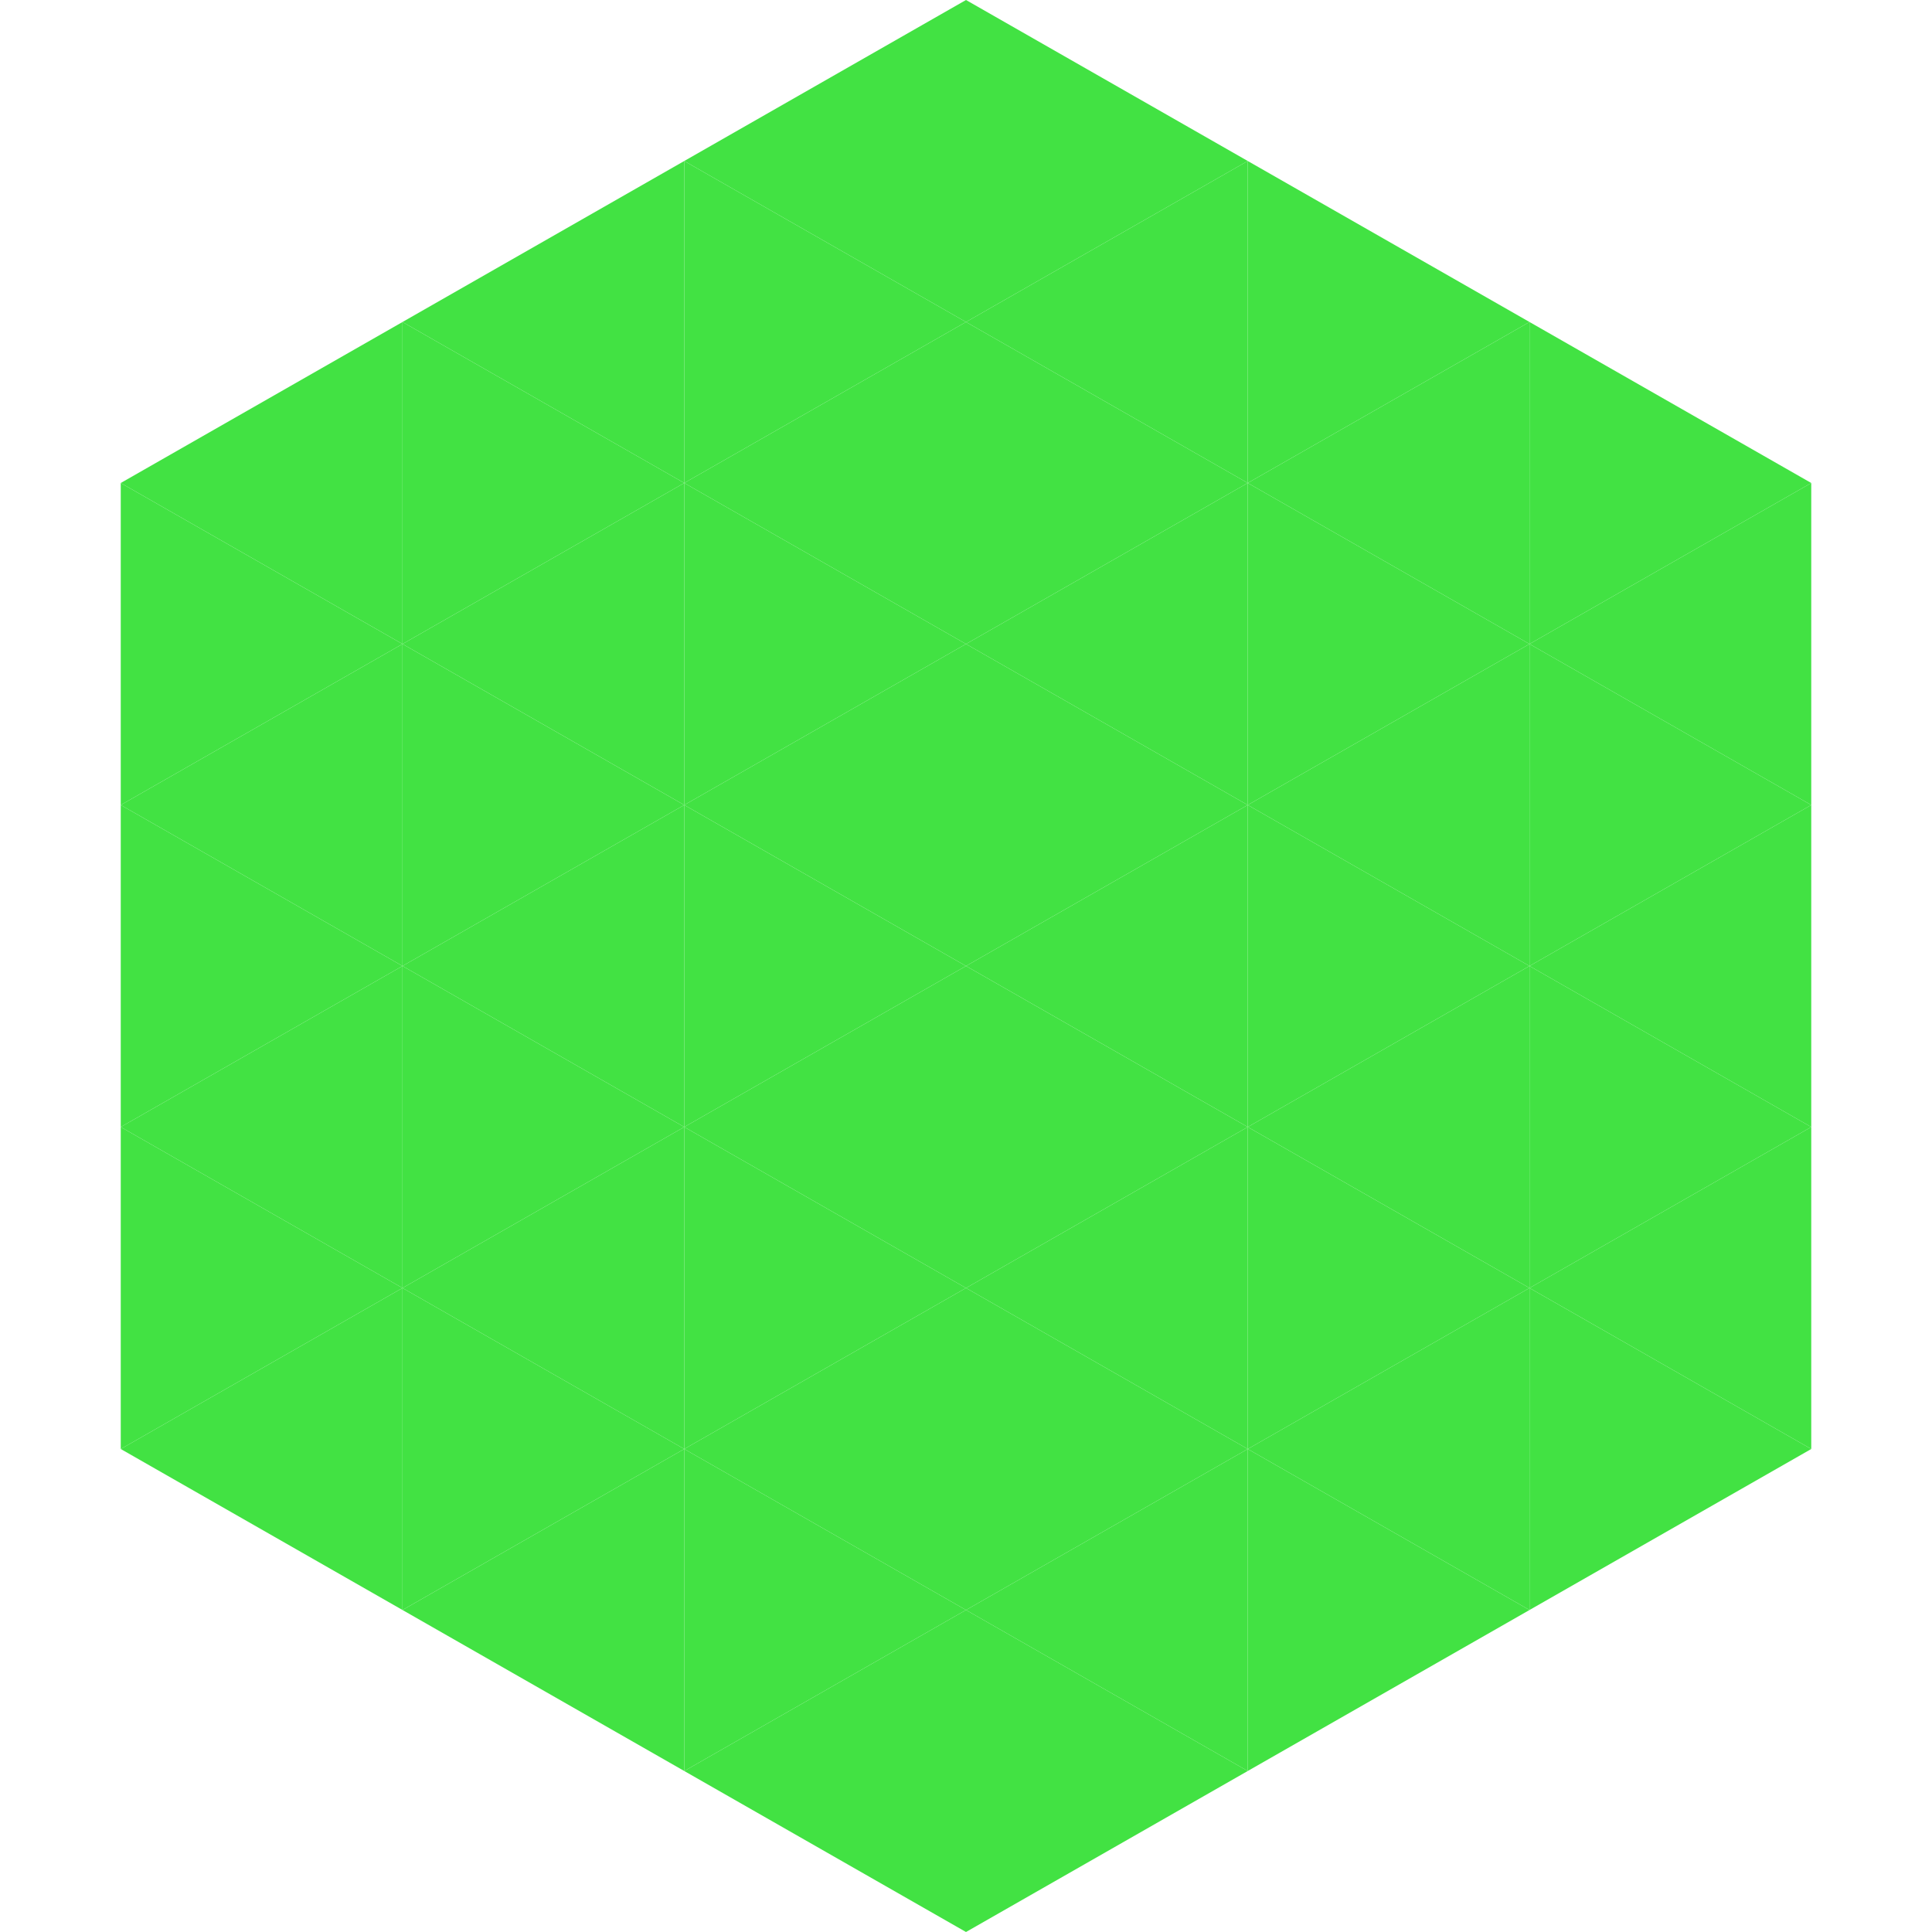 <?xml version="1.0"?>
<!-- Generated by SVGo -->
<svg width="240" height="240"
     xmlns="http://www.w3.org/2000/svg"
     xmlns:xlink="http://www.w3.org/1999/xlink">
<polygon points="50,40 15,60 50,80" style="fill:rgb(66,226,67)" />
<polygon points="190,40 225,60 190,80" style="fill:rgb(66,226,67)" />
<polygon points="15,60 50,80 15,100" style="fill:rgb(66,226,67)" />
<polygon points="225,60 190,80 225,100" style="fill:rgb(66,226,67)" />
<polygon points="50,80 15,100 50,120" style="fill:rgb(66,226,67)" />
<polygon points="190,80 225,100 190,120" style="fill:rgb(66,226,67)" />
<polygon points="15,100 50,120 15,140" style="fill:rgb(66,226,67)" />
<polygon points="225,100 190,120 225,140" style="fill:rgb(66,226,67)" />
<polygon points="50,120 15,140 50,160" style="fill:rgb(66,226,67)" />
<polygon points="190,120 225,140 190,160" style="fill:rgb(66,226,67)" />
<polygon points="15,140 50,160 15,180" style="fill:rgb(66,226,67)" />
<polygon points="225,140 190,160 225,180" style="fill:rgb(66,226,67)" />
<polygon points="50,160 15,180 50,200" style="fill:rgb(66,226,67)" />
<polygon points="190,160 225,180 190,200" style="fill:rgb(66,226,67)" />
<polygon points="15,180 50,200 15,220" style="fill:rgb(255,255,255); fill-opacity:0" />
<polygon points="225,180 190,200 225,220" style="fill:rgb(255,255,255); fill-opacity:0" />
<polygon points="50,0 85,20 50,40" style="fill:rgb(255,255,255); fill-opacity:0" />
<polygon points="190,0 155,20 190,40" style="fill:rgb(255,255,255); fill-opacity:0" />
<polygon points="85,20 50,40 85,60" style="fill:rgb(66,226,67)" />
<polygon points="155,20 190,40 155,60" style="fill:rgb(66,226,67)" />
<polygon points="50,40 85,60 50,80" style="fill:rgb(66,226,67)" />
<polygon points="190,40 155,60 190,80" style="fill:rgb(66,226,67)" />
<polygon points="85,60 50,80 85,100" style="fill:rgb(66,226,67)" />
<polygon points="155,60 190,80 155,100" style="fill:rgb(66,226,67)" />
<polygon points="50,80 85,100 50,120" style="fill:rgb(66,226,67)" />
<polygon points="190,80 155,100 190,120" style="fill:rgb(66,226,67)" />
<polygon points="85,100 50,120 85,140" style="fill:rgb(66,226,67)" />
<polygon points="155,100 190,120 155,140" style="fill:rgb(66,226,67)" />
<polygon points="50,120 85,140 50,160" style="fill:rgb(66,226,67)" />
<polygon points="190,120 155,140 190,160" style="fill:rgb(66,226,67)" />
<polygon points="85,140 50,160 85,180" style="fill:rgb(66,226,67)" />
<polygon points="155,140 190,160 155,180" style="fill:rgb(66,226,67)" />
<polygon points="50,160 85,180 50,200" style="fill:rgb(66,226,67)" />
<polygon points="190,160 155,180 190,200" style="fill:rgb(66,226,67)" />
<polygon points="85,180 50,200 85,220" style="fill:rgb(66,226,67)" />
<polygon points="155,180 190,200 155,220" style="fill:rgb(66,226,67)" />
<polygon points="120,0 85,20 120,40" style="fill:rgb(66,226,67)" />
<polygon points="120,0 155,20 120,40" style="fill:rgb(66,226,67)" />
<polygon points="85,20 120,40 85,60" style="fill:rgb(66,226,67)" />
<polygon points="155,20 120,40 155,60" style="fill:rgb(66,226,67)" />
<polygon points="120,40 85,60 120,80" style="fill:rgb(66,226,67)" />
<polygon points="120,40 155,60 120,80" style="fill:rgb(66,226,67)" />
<polygon points="85,60 120,80 85,100" style="fill:rgb(66,226,67)" />
<polygon points="155,60 120,80 155,100" style="fill:rgb(66,226,67)" />
<polygon points="120,80 85,100 120,120" style="fill:rgb(66,226,67)" />
<polygon points="120,80 155,100 120,120" style="fill:rgb(66,226,67)" />
<polygon points="85,100 120,120 85,140" style="fill:rgb(66,226,67)" />
<polygon points="155,100 120,120 155,140" style="fill:rgb(66,226,67)" />
<polygon points="120,120 85,140 120,160" style="fill:rgb(66,226,67)" />
<polygon points="120,120 155,140 120,160" style="fill:rgb(66,226,67)" />
<polygon points="85,140 120,160 85,180" style="fill:rgb(66,226,67)" />
<polygon points="155,140 120,160 155,180" style="fill:rgb(66,226,67)" />
<polygon points="120,160 85,180 120,200" style="fill:rgb(66,226,67)" />
<polygon points="120,160 155,180 120,200" style="fill:rgb(66,226,67)" />
<polygon points="85,180 120,200 85,220" style="fill:rgb(66,226,67)" />
<polygon points="155,180 120,200 155,220" style="fill:rgb(66,226,67)" />
<polygon points="120,200 85,220 120,240" style="fill:rgb(66,226,67)" />
<polygon points="120,200 155,220 120,240" style="fill:rgb(66,226,67)" />
<polygon points="85,220 120,240 85,260" style="fill:rgb(255,255,255); fill-opacity:0" />
<polygon points="155,220 120,240 155,260" style="fill:rgb(255,255,255); fill-opacity:0" />
</svg>

